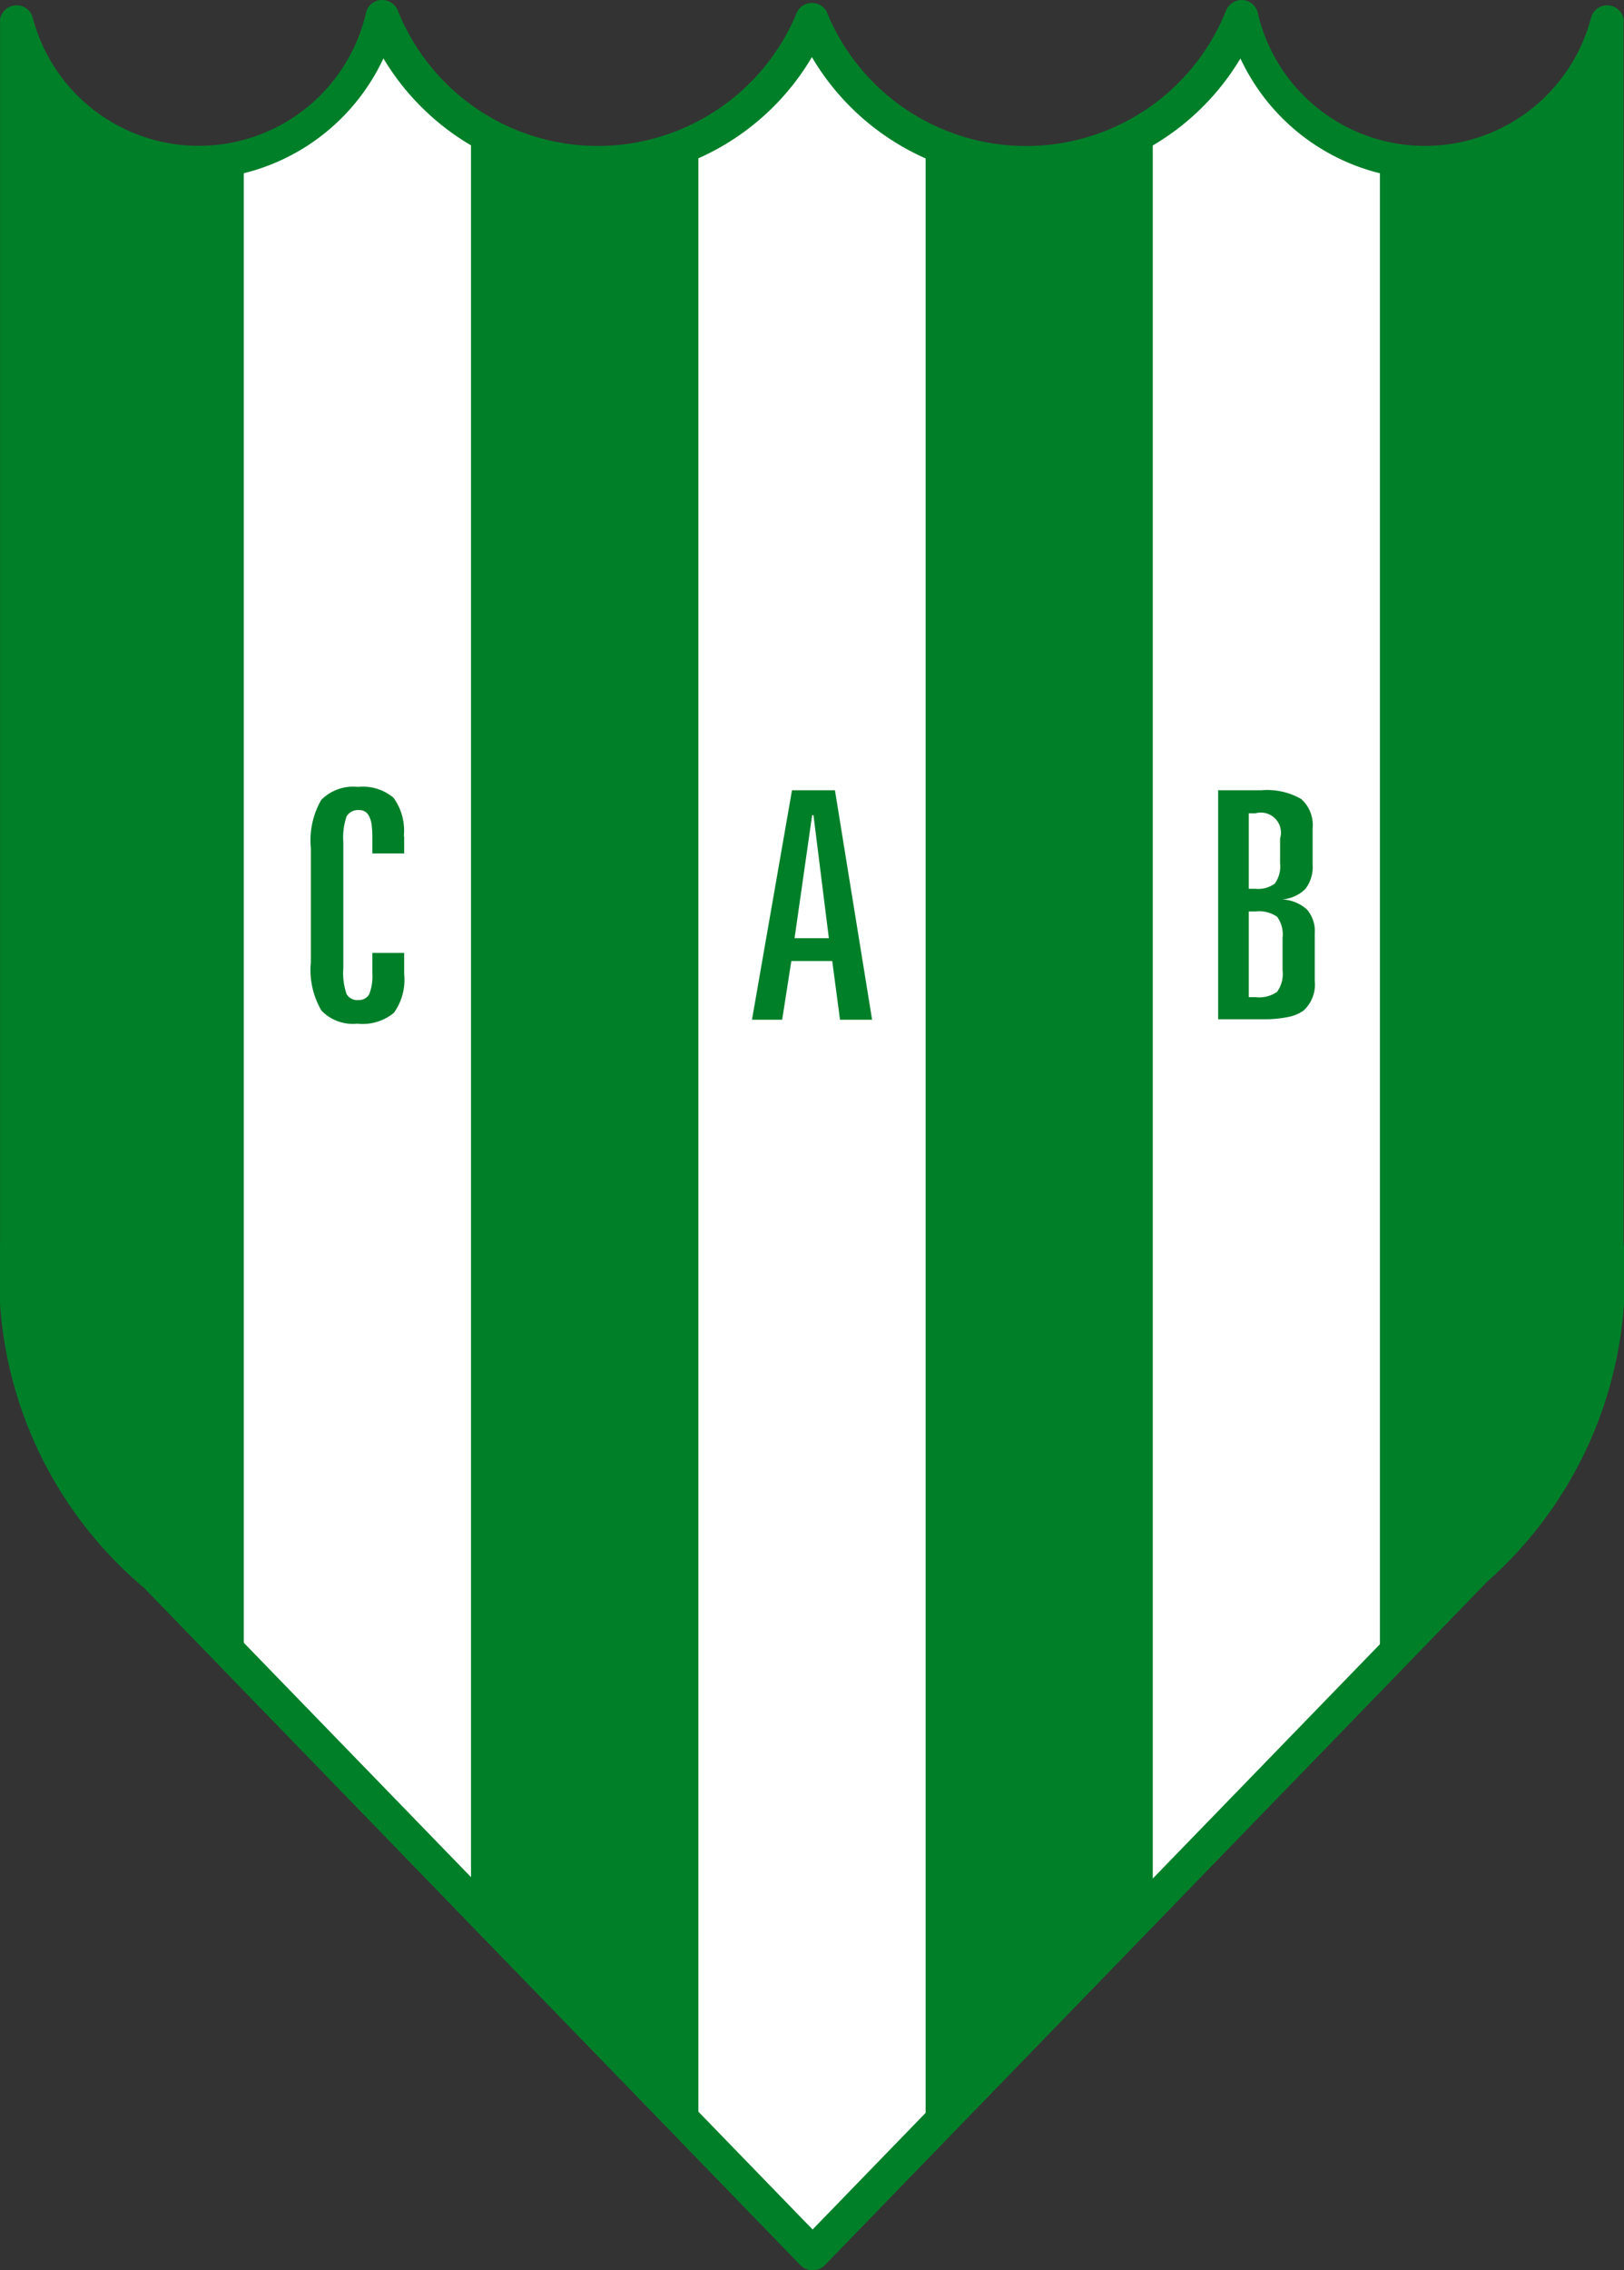 <svg xmlns="http://www.w3.org/2000/svg" width="22.156" height="30.95" viewBox="0 0 22.156 30.95">
  <rect x="0" y="0" width="22.156" height="30.95" fill="#333333" stroke="none"/>
  <g id="Grupo_517" data-name="Grupo 517" transform="translate(0 0)">
    <g id="Grupo_509" data-name="Grupo 509" transform="translate(0.229 0.228)">
      <path id="Trazado_1362" data-name="Trazado 1362" d="M996.337,991.124h0l-9-9.28a5.323,5.323,0,0,1-1.846-4.419V960.7a2.57,2.57,0,0,0,4.988-.073,3.166,3.166,0,0,0,5.861.047h0a3.166,3.166,0,0,0,5.86-.047,2.57,2.57,0,0,0,4.988.073v16.721a5.323,5.323,0,0,1-1.845,4.419l-9,9.28Z" transform="translate(-985.488 -960.63)" fill="#007f29" fill-rule="evenodd"/>
    </g>
    <g id="Grupo_510" data-name="Grupo 510" transform="translate(3.33 0.228)">
      <path id="Trazado_1363" data-name="Trazado 1363" d="M1011.21,991.124l-1.55-1.6v-27.21a3.066,3.066,0,0,0,1.55-1.64h0a3.046,3.046,0,0,0,1.55,1.64v27.21l-1.55,1.6Zm4.648-4.792,3.1-3.2v-20.6a2.822,2.822,0,0,1-1.887-1.907,3.027,3.027,0,0,1-1.212,1.49v24.212Zm-9.3,0-3.1-3.2v-20.6a2.823,2.823,0,0,0,1.888-1.907,3.025,3.025,0,0,0,1.212,1.49v24.211Z" transform="translate(-1003.462 -960.63)" fill="#fff" fill-rule="evenodd"/>
    </g>
    <g id="Grupo_511" data-name="Grupo 511" transform="translate(4.244 10.727)">
      <path id="Trazado_1364" data-name="Trazado 1364" d="M1021.14,1021.537h.582a.936.936,0,0,1,.547.119.476.476,0,0,1,.156.4v.5a.482.482,0,0,1-.1.327.5.5,0,0,1-.317.142.545.545,0,0,1,.338.136.447.447,0,0,1,.108.325v.651a.479.479,0,0,1-.155.405.545.545,0,0,1-.213.087,1.616,1.616,0,0,1-.335.03h-.615v-3.128Zm.414.314v1.029h.088a.382.382,0,0,0,.267-.071.4.4,0,0,0,.072-.277v-.337a.274.274,0,0,0-.339-.343Zm0,1.338v1.169h.093a.429.429,0,0,0,.293-.073.414.414,0,0,0,.075-.292v-.444a.409.409,0,0,0-.074-.287.431.431,0,0,0-.295-.073Zm-6.233-1.652h.587l.507,3.128h-.438l-.106-.8h-.558l-.125.8h-.412l.546-3.128Zm.276.339-.24,1.678h.468l-.21-1.678Zm-5.566.287v.235h-.434v-.212a1.341,1.341,0,0,0-.01-.18.341.341,0,0,0-.034-.114.143.143,0,0,0-.139-.085.18.18,0,0,0-.168.085.884.884,0,0,0-.045.354v1.711a.9.9,0,0,0,.044.358.167.167,0,0,0,.161.082.161.161,0,0,0,.148-.079.669.669,0,0,0,.043-.282v-.282h.434v.287a.773.773,0,0,1-.14.53.67.67,0,0,1-.5.148.594.594,0,0,1-.489-.179,1.1,1.1,0,0,1-.144-.661v-1.555a1.1,1.1,0,0,1,.142-.656.613.613,0,0,1,.5-.177.653.653,0,0,1,.486.148.763.763,0,0,1,.14.525Z" transform="translate(-1008.761 -1021.49)" fill="#007f29" fill-rule="evenodd"/>
    </g>
    <g id="Grupo_512" data-name="Grupo 512" transform="translate(10.85)">
      <path id="Trazado_1365" data-name="Trazado 1365" d="M1058.132,976.558a.228.228,0,0,1-.228-.228V960.545a2.8,2.8,0,0,1-2.254,1.208,2.857,2.857,0,0,1-2.522-1.648,3.4,3.4,0,0,1-6.057-.44.228.228,0,1,1,.425-.165,2.938,2.938,0,0,0,5.434-.043.232.232,0,0,1,.219-.149.228.228,0,0,1,.212.16,2.342,2.342,0,0,0,4.553.072.232.232,0,0,1,.019-.043.225.225,0,0,1,.065-.073.228.228,0,0,1,.092-.04.233.233,0,0,1,.078,0,.226.226,0,0,1,.075.026.229.229,0,0,1,.112.156.228.228,0,0,1,0,.048V976.33A.228.228,0,0,1,1058.132,976.558Z" transform="translate(-1047.055 -959.308)" fill="#007f29"/>
    </g>
    <g id="Grupo_513" data-name="Grupo 513" transform="translate(19.852 16.793)">
      <path id="Trazado_1366" data-name="Trazado 1366" d="M1099.468,1061.532a.23.23,0,0,1-.165-.389,5.118,5.118,0,0,0,1.781-4.259.229.229,0,0,1,.459,0,5.557,5.557,0,0,1-1.911,4.579A.228.228,0,0,1,1099.468,1061.532Z" transform="translate(-1099.239 -1056.654)" fill="#007f29"/>
    </g>
    <g id="Grupo_514" data-name="Grupo 514" transform="translate(1.847 21.213)">
      <path id="Trazado_1367" data-name="Trazado 1367" d="M1004.1,1092.016a.229.229,0,0,1-.164-.069l-9-9.28a.228.228,0,1,1,.327-.318l8.84,9.112,8.839-9.112a.228.228,0,1,1,.328.318l-9,9.281A.228.228,0,0,1,1004.1,1092.016Z" transform="translate(-994.864 -1082.279)" fill="#007f29"/>
    </g>
    <g id="Grupo_515" data-name="Grupo 515" transform="translate(0 16.793)">
      <path id="Trazado_1368" data-name="Trazado 1368" d="M986.233,1061.534a.228.228,0,0,1-.165-.07,5.556,5.556,0,0,1-1.91-4.578.229.229,0,1,1,.459,0,5.118,5.118,0,0,0,1.781,4.259.229.229,0,0,1-.165.389Z" transform="translate(-984.158 -1056.656)" fill="#007f29"/>
    </g>
    <g id="Grupo_516" data-name="Grupo 516" transform="translate(0.001 0)">
      <path id="Trazado_1369" data-name="Trazado 1369" d="M984.394,976.56a.228.228,0,0,1-.228-.228V959.616a.232.232,0,0,1,0-.046.229.229,0,0,1,.113-.158.231.231,0,0,1,.075-.026.223.223,0,0,1,.079,0,.227.227,0,0,1,.157.112.227.227,0,0,1,.019.043,2.342,2.342,0,0,0,4.553-.072.228.228,0,0,1,.212-.16.233.233,0,0,1,.22.149,2.938,2.938,0,0,0,5.434.043.228.228,0,1,1,.425.165,3.4,3.4,0,0,1-6.057.44,2.857,2.857,0,0,1-2.522,1.648,2.8,2.8,0,0,1-2.254-1.208v15.785A.228.228,0,0,1,984.394,976.56Z" transform="translate(-984.166 -959.31)" fill="#007f29"/>
    </g>
  </g>
</svg>

